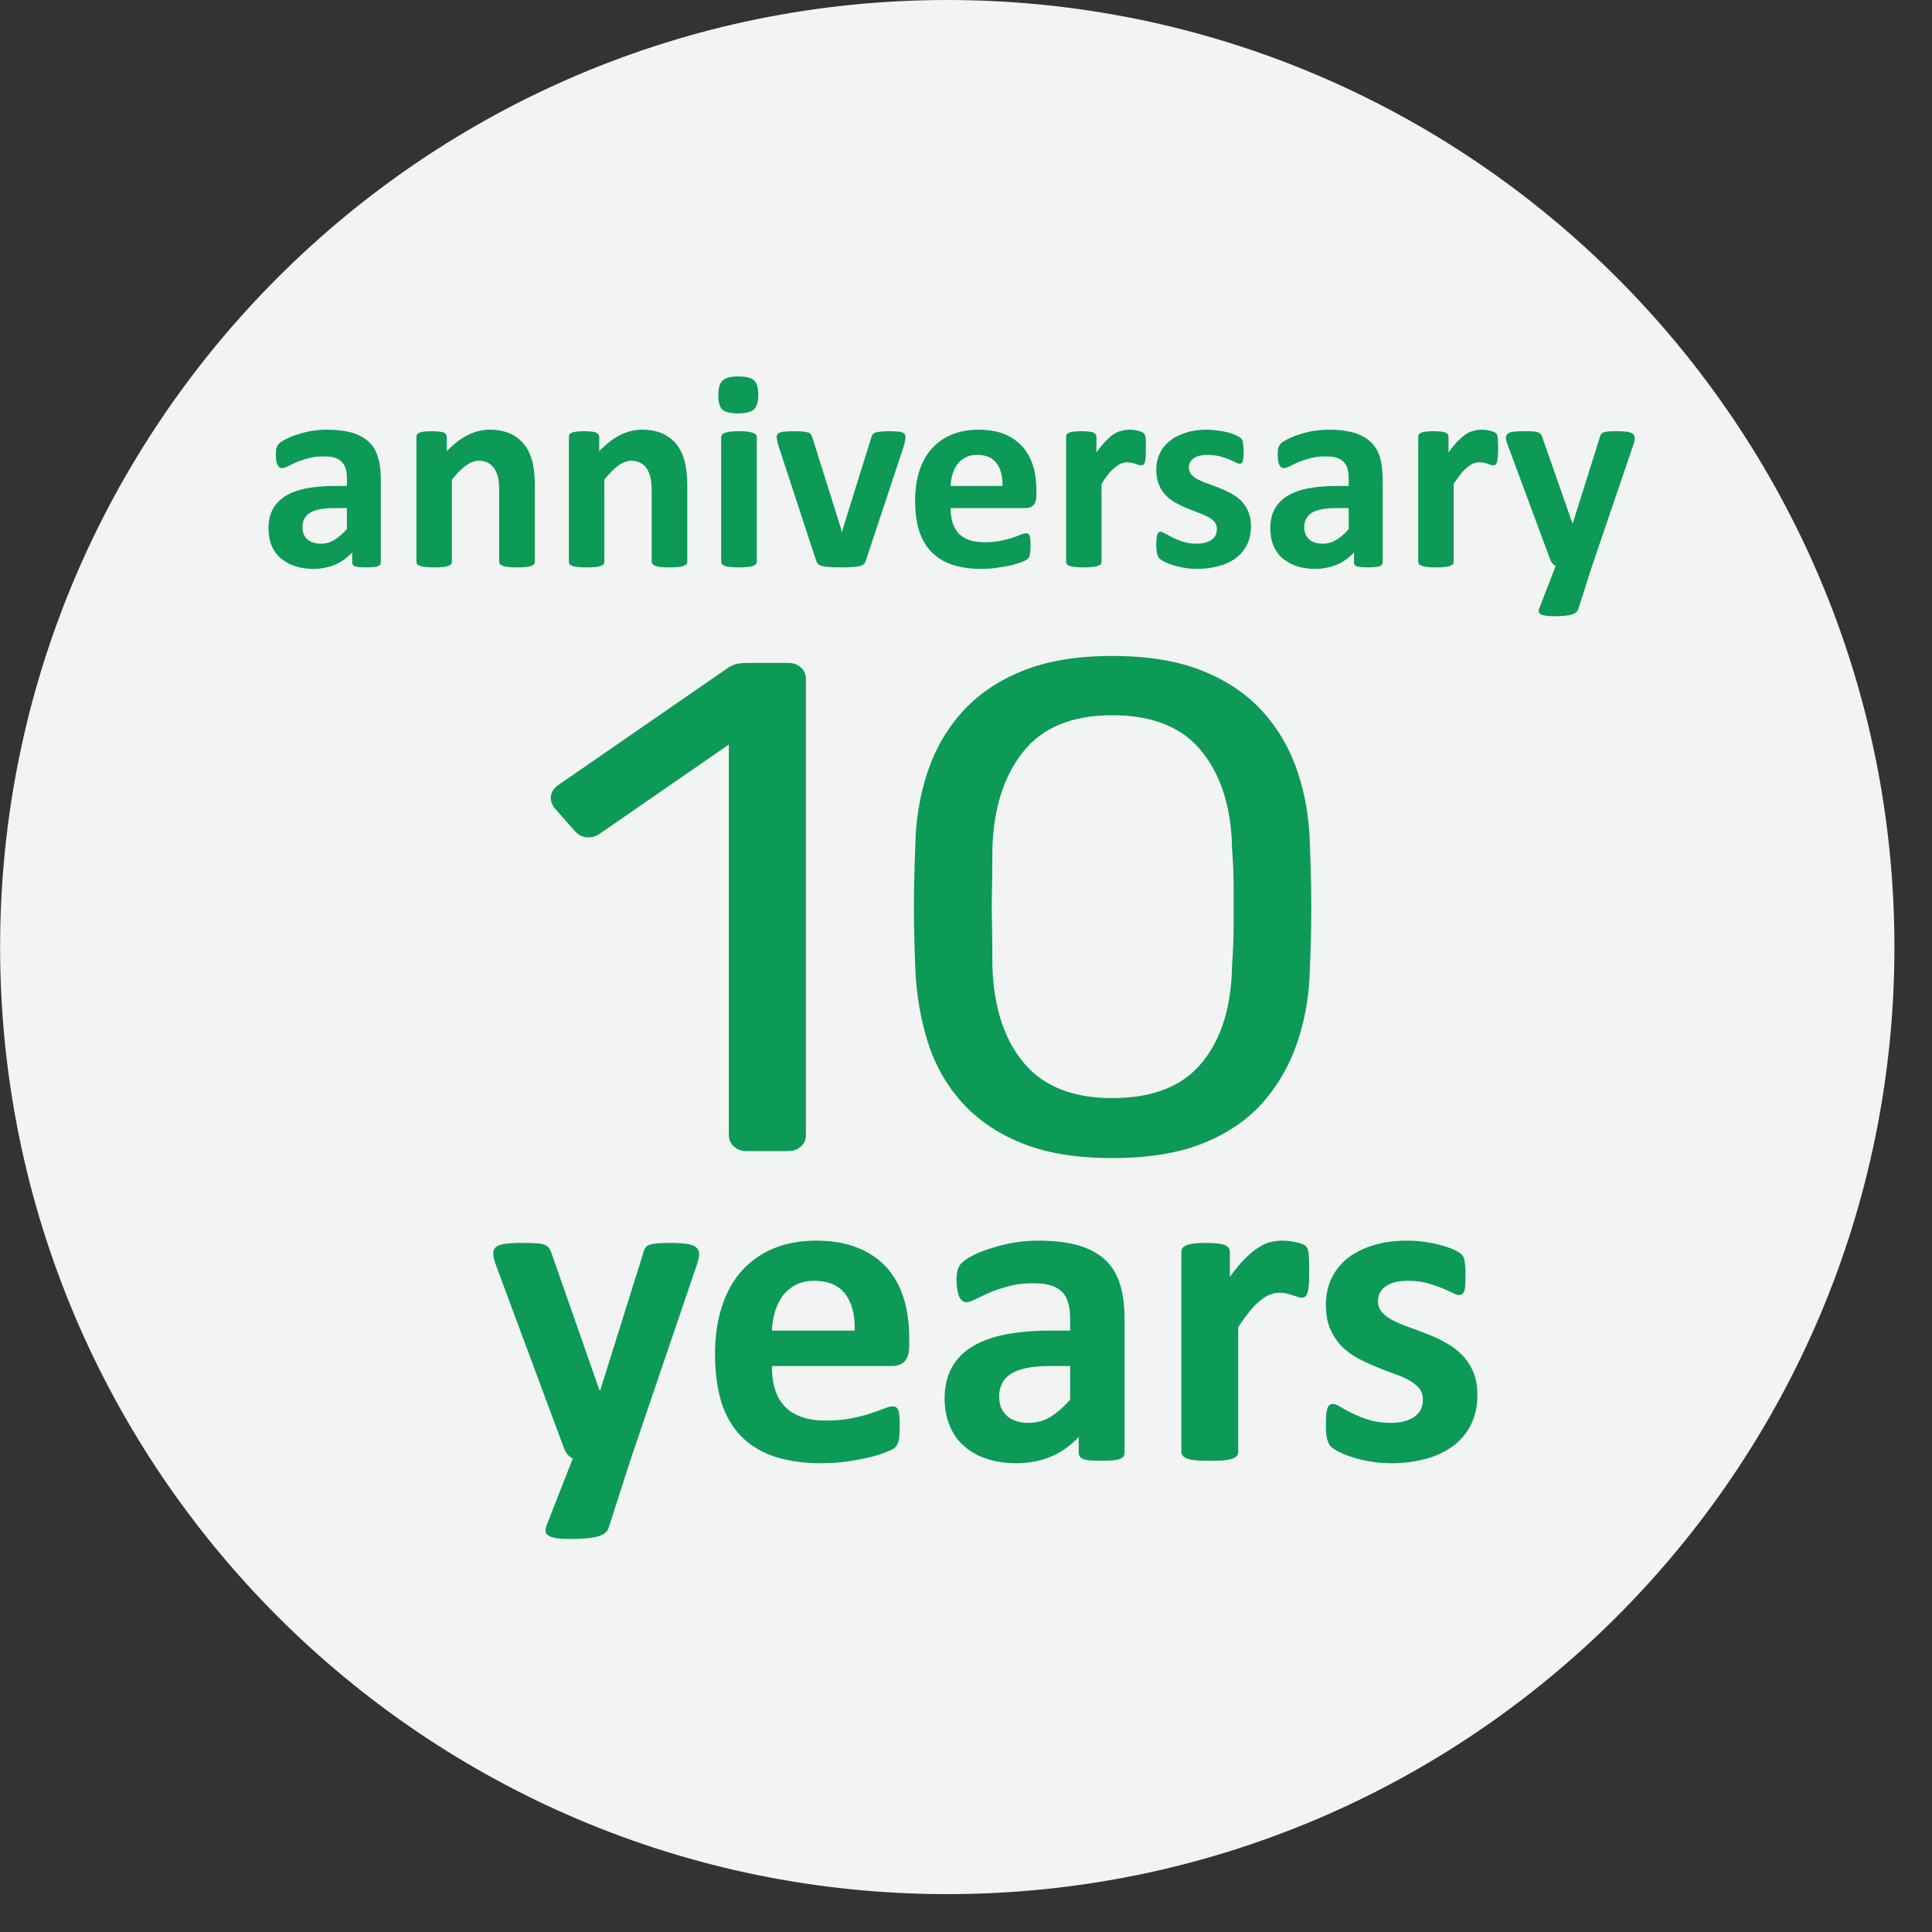 <?xml version="1.0" encoding="UTF-8" standalone="no"?>
<!-- Created with PhotoLine 25.00 (www.pl32.com) -->
<!DOCTYPE svg PUBLIC "-//W3C//DTD SVG 1.1//EN" "http://www.w3.org/Graphics/SVG/1.1/DTD/svg11.dtd">
<svg width="102" height="102" viewBox="0 0 102 102" version="1.1" xmlns="http://www.w3.org/2000/svg" xmlns:xlink="http://www.w3.org/1999/xlink">
  <rect x="0" y="0" width="102" height="102" fill="#333333" stroke="none"/>
  <g id="Circle/Ellipse" transform="matrix(1.887 0 0 3.125 -50 -76.562)">
    <path fill="#f2f3f3" fill-rule="evenodd" d="M26.5 40.5 C26.5 31.67 38.38 24.5 53 24.5 C67.62 24.5 79.5 31.67 79.5 40.5 C79.5 49.33 67.62 56.5 53 56.5 C38.38 56.5 26.5 49.33 26.5 40.5 Z"/>
  </g>
  <g transform="matrix(1 0 0 1 13.625 18.625)">
    <path fill="#0c9a56" d="M6.48 11.06 C6.48 11.12 6.46 11.18 6.41 11.22 C6.36 11.26 6.29 11.29 6.18 11.3 C6.08 11.32 5.92 11.33 5.72 11.33 C5.5 11.33 5.34 11.32 5.24 11.3 C5.14 11.29 5.07 11.26 5.03 11.22 C4.99 11.18 4.97 11.13 4.97 11.06 L4.97 10.54 C4.7 10.83 4.4 11.04 4.06 11.19 C3.71 11.33 3.33 11.41 2.91 11.41 C2.57 11.41 2.25 11.36 1.96 11.27 C1.68 11.18 1.43 11.04 1.21 10.86 C1 10.69 0.84 10.46 0.72 10.2 C0.61 9.93 0.55 9.62 0.55 9.27 C0.55 8.89 0.62 8.55 0.77 8.27 C0.92 7.99 1.14 7.76 1.43 7.57 C1.73 7.39 2.09 7.25 2.53 7.16 C2.97 7.08 3.47 7.03 4.05 7.03 L4.69 7.03 L4.69 6.65 C4.69 6.45 4.67 6.28 4.63 6.13 C4.58 5.98 4.52 5.86 4.42 5.76 C4.33 5.66 4.21 5.59 4.05 5.54 C3.89 5.49 3.7 5.47 3.47 5.47 C3.16 5.47 2.89 5.5 2.65 5.57 C2.42 5.63 2.2 5.7 2.02 5.78 C1.84 5.86 1.69 5.93 1.56 6 C1.44 6.06 1.34 6.09 1.26 6.09 C1.21 6.09 1.16 6.08 1.12 6.04 C1.08 6.01 1.05 5.96 1.02 5.9 C0.99 5.84 0.97 5.76 0.96 5.67 C0.94 5.58 0.94 5.48 0.94 5.37 C0.94 5.22 0.95 5.11 0.97 5.02 C1 4.94 1.04 4.86 1.11 4.79 C1.18 4.72 1.3 4.64 1.47 4.56 C1.64 4.47 1.83 4.39 2.06 4.32 C2.29 4.24 2.53 4.18 2.8 4.13 C3.07 4.09 3.35 4.06 3.63 4.06 C4.14 4.06 4.57 4.11 4.93 4.21 C5.29 4.31 5.59 4.47 5.82 4.68 C6.05 4.88 6.22 5.15 6.32 5.48 C6.43 5.81 6.48 6.2 6.48 6.65 Z M4.69 8.2 L3.99 8.2 C3.69 8.2 3.44 8.22 3.23 8.27 C3.02 8.31 2.85 8.38 2.72 8.46 C2.59 8.55 2.5 8.66 2.43 8.78 C2.37 8.9 2.34 9.05 2.34 9.21 C2.34 9.48 2.43 9.69 2.6 9.85 C2.77 10 3.01 10.08 3.32 10.08 C3.58 10.08 3.81 10.01 4.03 9.88 C4.24 9.75 4.46 9.56 4.69 9.31 Z"/>
    <path fill="#0c9a56" d="M14.61 11.03 C14.61 11.08 14.59 11.13 14.56 11.16 C14.54 11.2 14.49 11.23 14.42 11.25 C14.35 11.28 14.25 11.3 14.13 11.31 C14.01 11.32 13.85 11.33 13.68 11.33 C13.49 11.33 13.34 11.32 13.22 11.31 C13.09 11.3 13 11.28 12.93 11.25 C12.86 11.23 12.81 11.2 12.78 11.16 C12.75 11.13 12.73 11.08 12.73 11.04 L12.73 7.32 C12.73 7 12.71 6.75 12.67 6.57 C12.62 6.39 12.56 6.24 12.47 6.11 C12.38 5.98 12.27 5.88 12.14 5.81 C12 5.74 11.84 5.7 11.66 5.7 C11.43 5.7 11.2 5.79 10.96 5.96 C10.73 6.13 10.49 6.38 10.23 6.7 L10.23 11.04 C10.23 11.08 10.22 11.13 10.19 11.16 C10.16 11.2 10.11 11.23 10.04 11.25 C9.97 11.28 9.87 11.3 9.75 11.31 C9.63 11.32 9.48 11.33 9.3 11.33 C9.11 11.33 8.96 11.32 8.84 11.31 C8.72 11.3 8.63 11.28 8.56 11.25 C8.48 11.23 8.43 11.2 8.4 11.16 C8.37 11.12 8.36 11.08 8.36 11.03 L8.36 4.44 C8.36 4.39 8.37 4.34 8.4 4.31 C8.42 4.27 8.47 4.24 8.53 4.21 C8.59 4.19 8.68 4.17 8.78 4.16 C8.88 4.15 9.01 4.14 9.16 4.14 C9.32 4.14 9.45 4.15 9.56 4.16 C9.66 4.17 9.74 4.19 9.8 4.21 C9.86 4.24 9.9 4.27 9.92 4.31 C9.95 4.34 9.96 4.39 9.96 4.44 L9.96 5.2 C10.32 4.82 10.69 4.54 11.06 4.35 C11.43 4.16 11.82 4.06 12.22 4.06 C12.66 4.06 13.04 4.14 13.34 4.28 C13.65 4.43 13.89 4.63 14.08 4.88 C14.27 5.13 14.4 5.43 14.49 5.77 C14.57 6.1 14.61 6.51 14.61 6.99 Z"/>
    <path fill="#0c9a56" d="M22.66 11.03 C22.66 11.08 22.64 11.13 22.61 11.16 C22.58 11.2 22.53 11.23 22.46 11.25 C22.39 11.28 22.3 11.3 22.17 11.31 C22.05 11.32 21.9 11.33 21.72 11.33 C21.54 11.33 21.39 11.32 21.26 11.31 C21.14 11.3 21.05 11.28 20.98 11.25 C20.91 11.23 20.86 11.2 20.83 11.16 C20.8 11.13 20.78 11.08 20.78 11.04 L20.78 7.32 C20.78 7 20.76 6.75 20.71 6.57 C20.67 6.39 20.6 6.24 20.52 6.11 C20.43 5.98 20.32 5.88 20.18 5.81 C20.05 5.74 19.89 5.7 19.71 5.7 C19.48 5.7 19.25 5.79 19.01 5.96 C18.78 6.13 18.53 6.38 18.28 6.7 L18.28 11.04 C18.28 11.08 18.27 11.13 18.24 11.16 C18.21 11.2 18.16 11.23 18.08 11.25 C18.01 11.28 17.92 11.3 17.8 11.31 C17.68 11.32 17.53 11.33 17.34 11.33 C17.16 11.33 17.01 11.32 16.89 11.31 C16.77 11.3 16.68 11.28 16.6 11.25 C16.53 11.23 16.48 11.2 16.45 11.16 C16.42 11.12 16.41 11.08 16.41 11.03 L16.41 4.44 C16.41 4.39 16.42 4.34 16.44 4.31 C16.47 4.27 16.51 4.24 16.58 4.21 C16.64 4.19 16.72 4.17 16.83 4.16 C16.93 4.15 17.06 4.14 17.21 4.14 C17.37 4.14 17.5 4.15 17.6 4.16 C17.71 4.17 17.79 4.19 17.85 4.21 C17.9 4.24 17.94 4.27 17.97 4.31 C17.99 4.34 18.01 4.39 18.01 4.44 L18.01 5.2 C18.37 4.82 18.73 4.54 19.1 4.35 C19.48 4.16 19.86 4.06 20.27 4.06 C20.71 4.06 21.08 4.14 21.39 4.28 C21.69 4.43 21.94 4.63 22.13 4.88 C22.31 5.13 22.45 5.43 22.53 5.77 C22.61 6.1 22.66 6.51 22.66 6.99 Z"/>
    <path fill="#0c9a56" d="M26.33 11.03 C26.33 11.08 26.31 11.12 26.28 11.16 C26.25 11.2 26.2 11.23 26.13 11.25 C26.06 11.28 25.96 11.3 25.84 11.31 C25.73 11.32 25.57 11.33 25.39 11.33 C25.21 11.33 25.06 11.32 24.94 11.31 C24.82 11.3 24.72 11.28 24.65 11.25 C24.58 11.23 24.53 11.2 24.5 11.16 C24.47 11.12 24.45 11.08 24.45 11.03 L24.45 4.45 C24.45 4.4 24.47 4.36 24.5 4.32 C24.53 4.28 24.58 4.25 24.65 4.23 C24.72 4.2 24.82 4.18 24.94 4.16 C25.06 4.15 25.21 4.14 25.39 4.14 C25.57 4.14 25.73 4.15 25.84 4.16 C25.96 4.18 26.06 4.2 26.13 4.23 C26.2 4.25 26.25 4.28 26.28 4.32 C26.31 4.36 26.33 4.4 26.33 4.45 Z M26.41 2.21 C26.41 2.59 26.33 2.84 26.18 2.99 C26.03 3.13 25.75 3.2 25.34 3.2 C24.93 3.2 24.65 3.13 24.51 3 C24.37 2.86 24.3 2.61 24.3 2.25 C24.3 1.87 24.37 1.61 24.52 1.47 C24.67 1.32 24.95 1.25 25.36 1.25 C25.77 1.25 26.04 1.32 26.19 1.46 C26.33 1.6 26.41 1.85 26.41 2.21 Z"/>
    <path fill="#0c9a56" d="M34.18 4.43 C34.18 4.45 34.18 4.48 34.18 4.52 C34.17 4.55 34.17 4.59 34.16 4.63 C34.15 4.67 34.14 4.72 34.13 4.78 C34.12 4.83 34.1 4.89 34.08 4.96 L32.1 10.93 C32.08 11.01 32.05 11.08 32.01 11.13 C31.96 11.18 31.9 11.22 31.8 11.25 C31.7 11.28 31.57 11.3 31.41 11.31 C31.25 11.32 31.03 11.33 30.77 11.33 C30.51 11.33 30.3 11.32 30.13 11.31 C29.97 11.3 29.84 11.28 29.75 11.25 C29.65 11.22 29.59 11.18 29.54 11.12 C29.5 11.07 29.47 11.01 29.45 10.93 L27.49 4.96 C27.46 4.86 27.43 4.77 27.42 4.69 C27.4 4.62 27.39 4.56 27.39 4.53 C27.38 4.49 27.38 4.46 27.38 4.43 C27.38 4.38 27.4 4.34 27.42 4.3 C27.45 4.26 27.5 4.23 27.56 4.21 C27.63 4.18 27.72 4.16 27.84 4.16 C27.96 4.15 28.1 4.14 28.28 4.14 C28.48 4.14 28.64 4.15 28.75 4.16 C28.87 4.17 28.97 4.19 29.04 4.21 C29.11 4.23 29.16 4.27 29.19 4.31 C29.21 4.35 29.24 4.4 29.26 4.46 L30.78 9.3 L30.82 9.49 L30.87 9.3 L32.38 4.46 C32.4 4.4 32.42 4.35 32.45 4.31 C32.48 4.27 32.53 4.23 32.6 4.21 C32.67 4.19 32.76 4.17 32.87 4.16 C32.98 4.15 33.13 4.14 33.31 4.14 C33.49 4.14 33.64 4.15 33.75 4.16 C33.86 4.16 33.95 4.18 34.01 4.21 C34.08 4.23 34.12 4.26 34.14 4.3 C34.17 4.34 34.18 4.38 34.18 4.43 Z"/>
    <path fill="#0c9a56" d="M41.09 7.55 C41.09 7.77 41.04 7.94 40.94 8.04 C40.84 8.15 40.71 8.2 40.53 8.2 L36.56 8.2 C36.56 8.48 36.6 8.73 36.66 8.95 C36.73 9.17 36.83 9.36 36.97 9.52 C37.12 9.68 37.3 9.8 37.53 9.88 C37.76 9.96 38.03 10 38.34 10 C38.66 10 38.95 9.98 39.19 9.93 C39.43 9.88 39.64 9.82 39.82 9.77 C40 9.71 40.15 9.65 40.26 9.6 C40.38 9.56 40.47 9.53 40.55 9.53 C40.59 9.53 40.63 9.54 40.66 9.56 C40.69 9.57 40.71 9.61 40.73 9.65 C40.75 9.7 40.76 9.76 40.77 9.84 C40.78 9.93 40.78 10.03 40.78 10.15 C40.78 10.27 40.78 10.36 40.77 10.44 C40.77 10.52 40.76 10.58 40.75 10.64 C40.74 10.69 40.73 10.74 40.71 10.78 C40.69 10.81 40.66 10.85 40.63 10.88 C40.6 10.92 40.51 10.97 40.37 11.03 C40.23 11.08 40.05 11.14 39.83 11.2 C39.61 11.25 39.36 11.3 39.08 11.34 C38.8 11.39 38.49 11.41 38.17 11.41 C37.59 11.41 37.09 11.33 36.65 11.19 C36.21 11.04 35.85 10.82 35.56 10.52 C35.26 10.23 35.05 9.85 34.9 9.4 C34.76 8.95 34.69 8.42 34.69 7.81 C34.69 7.23 34.76 6.71 34.91 6.24 C35.06 5.78 35.28 5.38 35.57 5.06 C35.86 4.74 36.21 4.49 36.62 4.32 C37.03 4.15 37.5 4.06 38.02 4.06 C38.56 4.06 39.03 4.14 39.42 4.3 C39.8 4.46 40.12 4.69 40.37 4.97 C40.62 5.26 40.8 5.59 40.92 5.98 C41.04 6.37 41.09 6.8 41.09 7.25 Z M39.3 7.03 C39.31 6.52 39.21 6.12 38.99 5.83 C38.77 5.54 38.43 5.39 37.97 5.39 C37.73 5.39 37.53 5.43 37.36 5.52 C37.19 5.61 37.04 5.72 36.93 5.87 C36.82 6.02 36.73 6.19 36.67 6.39 C36.61 6.59 36.57 6.8 36.56 7.03 Z"/>
    <path fill="#0c9a56" d="M46.87 5.08 C46.87 5.26 46.87 5.4 46.86 5.51 C46.85 5.62 46.84 5.71 46.82 5.77 C46.8 5.84 46.77 5.88 46.74 5.91 C46.71 5.93 46.67 5.94 46.62 5.94 C46.58 5.94 46.54 5.93 46.49 5.92 C46.44 5.9 46.38 5.88 46.32 5.86 C46.26 5.84 46.2 5.82 46.12 5.81 C46.05 5.79 45.97 5.78 45.88 5.78 C45.78 5.78 45.68 5.8 45.58 5.84 C45.47 5.88 45.37 5.95 45.26 6.04 C45.15 6.12 45.03 6.24 44.91 6.38 C44.79 6.53 44.67 6.71 44.53 6.92 L44.53 11.03 C44.53 11.08 44.52 11.12 44.49 11.16 C44.46 11.2 44.41 11.23 44.33 11.25 C44.26 11.28 44.17 11.3 44.05 11.31 C43.93 11.32 43.78 11.33 43.59 11.33 C43.41 11.33 43.26 11.32 43.14 11.31 C43.02 11.3 42.93 11.28 42.85 11.25 C42.78 11.23 42.73 11.2 42.7 11.16 C42.67 11.12 42.66 11.08 42.66 11.03 L42.66 4.44 C42.66 4.39 42.67 4.34 42.69 4.31 C42.72 4.27 42.76 4.24 42.83 4.21 C42.89 4.19 42.97 4.17 43.08 4.16 C43.18 4.15 43.31 4.14 43.46 4.14 C43.62 4.14 43.75 4.15 43.85 4.16 C43.96 4.17 44.04 4.19 44.1 4.21 C44.15 4.24 44.19 4.27 44.22 4.31 C44.24 4.34 44.26 4.39 44.26 4.44 L44.26 5.26 C44.43 5.02 44.59 4.83 44.74 4.67 C44.89 4.52 45.03 4.39 45.17 4.3 C45.31 4.21 45.44 4.15 45.58 4.12 C45.72 4.08 45.85 4.06 45.99 4.06 C46.05 4.06 46.12 4.07 46.19 4.07 C46.27 4.08 46.34 4.09 46.42 4.11 C46.5 4.13 46.57 4.15 46.63 4.17 C46.68 4.19 46.73 4.21 46.75 4.24 C46.78 4.26 46.8 4.29 46.81 4.32 C46.82 4.35 46.84 4.39 46.85 4.44 C46.86 4.49 46.86 4.56 46.87 4.67 C46.87 4.77 46.87 4.91 46.87 5.08 Z"/>
    <path fill="#0c9a56" d="M52.42 9.15 C52.42 9.52 52.35 9.85 52.21 10.13 C52.07 10.41 51.88 10.65 51.62 10.84 C51.37 11.03 51.07 11.17 50.72 11.26 C50.37 11.36 49.99 11.41 49.59 11.41 C49.34 11.41 49.11 11.39 48.89 11.35 C48.66 11.31 48.46 11.26 48.29 11.21 C48.11 11.15 47.96 11.09 47.85 11.03 C47.73 10.97 47.64 10.91 47.59 10.86 C47.54 10.81 47.5 10.73 47.47 10.62 C47.44 10.51 47.42 10.34 47.42 10.13 C47.42 9.99 47.43 9.87 47.44 9.79 C47.45 9.7 47.46 9.63 47.48 9.58 C47.5 9.53 47.52 9.5 47.55 9.48 C47.58 9.46 47.62 9.45 47.66 9.45 C47.72 9.45 47.8 9.49 47.9 9.55 C48.01 9.61 48.14 9.68 48.3 9.76 C48.45 9.84 48.64 9.91 48.84 9.98 C49.05 10.04 49.29 10.08 49.55 10.08 C49.72 10.08 49.87 10.06 50 10.03 C50.13 9.99 50.24 9.94 50.33 9.88 C50.43 9.81 50.5 9.73 50.55 9.64 C50.6 9.54 50.62 9.42 50.62 9.3 C50.62 9.15 50.58 9.03 50.49 8.92 C50.4 8.82 50.27 8.72 50.12 8.65 C49.97 8.57 49.8 8.5 49.61 8.43 C49.42 8.36 49.22 8.28 49.02 8.2 C48.82 8.12 48.63 8.02 48.44 7.92 C48.25 7.81 48.07 7.68 47.92 7.52 C47.77 7.37 47.65 7.18 47.56 6.96 C47.47 6.74 47.42 6.48 47.42 6.17 C47.42 5.86 47.48 5.58 47.61 5.31 C47.73 5.05 47.91 4.83 48.14 4.65 C48.37 4.46 48.65 4.32 48.98 4.22 C49.31 4.11 49.68 4.06 50.1 4.06 C50.3 4.06 50.5 4.08 50.69 4.11 C50.89 4.13 51.06 4.17 51.22 4.21 C51.38 4.25 51.51 4.3 51.62 4.35 C51.73 4.4 51.8 4.44 51.85 4.48 C51.9 4.51 51.93 4.55 51.95 4.59 C51.97 4.62 51.98 4.67 51.99 4.72 C52 4.77 52.01 4.84 52.02 4.92 C52.03 4.99 52.03 5.09 52.03 5.2 C52.03 5.34 52.03 5.45 52.02 5.53 C52.01 5.62 52 5.68 51.98 5.73 C51.97 5.78 51.94 5.82 51.91 5.83 C51.88 5.85 51.85 5.86 51.81 5.86 C51.76 5.86 51.69 5.83 51.6 5.78 C51.51 5.74 51.39 5.68 51.25 5.62 C51.11 5.57 50.94 5.51 50.76 5.46 C50.57 5.42 50.36 5.39 50.12 5.39 C49.95 5.39 49.81 5.41 49.68 5.44 C49.56 5.47 49.46 5.52 49.38 5.58 C49.3 5.64 49.24 5.71 49.2 5.79 C49.16 5.87 49.14 5.96 49.14 6.06 C49.14 6.21 49.19 6.33 49.28 6.44 C49.38 6.54 49.5 6.63 49.66 6.71 C49.81 6.78 49.99 6.86 50.18 6.92 C50.38 6.99 50.58 7.07 50.78 7.15 C50.98 7.23 51.18 7.32 51.38 7.43 C51.58 7.54 51.75 7.67 51.91 7.82 C52.06 7.98 52.18 8.16 52.28 8.38 C52.37 8.6 52.42 8.85 52.42 9.15 Z"/>
    <path fill="#0c9a56" d="M59.37 11.06 C59.37 11.12 59.35 11.18 59.3 11.22 C59.25 11.26 59.18 11.29 59.07 11.3 C58.97 11.32 58.81 11.33 58.61 11.33 C58.39 11.33 58.23 11.32 58.13 11.3 C58.03 11.29 57.96 11.26 57.92 11.22 C57.88 11.18 57.86 11.13 57.86 11.06 L57.86 10.54 C57.59 10.83 57.29 11.04 56.95 11.19 C56.6 11.33 56.22 11.41 55.81 11.41 C55.46 11.41 55.14 11.36 54.85 11.27 C54.57 11.18 54.32 11.04 54.1 10.86 C53.89 10.69 53.73 10.46 53.61 10.2 C53.5 9.93 53.44 9.62 53.44 9.27 C53.44 8.89 53.51 8.55 53.66 8.27 C53.81 7.99 54.03 7.76 54.32 7.57 C54.62 7.39 54.98 7.25 55.42 7.16 C55.86 7.08 56.37 7.03 56.94 7.03 L57.58 7.03 L57.58 6.65 C57.58 6.45 57.56 6.28 57.52 6.13 C57.48 5.98 57.41 5.86 57.31 5.76 C57.22 5.66 57.1 5.59 56.94 5.54 C56.78 5.49 56.59 5.47 56.36 5.47 C56.05 5.47 55.78 5.5 55.54 5.57 C55.31 5.63 55.1 5.7 54.91 5.78 C54.73 5.86 54.58 5.93 54.45 6 C54.33 6.06 54.23 6.09 54.15 6.09 C54.1 6.09 54.05 6.08 54.01 6.04 C53.97 6.01 53.94 5.96 53.91 5.9 C53.89 5.84 53.86 5.76 53.85 5.67 C53.84 5.58 53.83 5.48 53.83 5.37 C53.83 5.22 53.84 5.11 53.86 5.02 C53.89 4.94 53.93 4.86 54 4.79 C54.07 4.72 54.19 4.64 54.36 4.56 C54.53 4.47 54.72 4.39 54.95 4.32 C55.18 4.24 55.42 4.18 55.69 4.13 C55.96 4.09 56.24 4.06 56.52 4.06 C57.03 4.06 57.46 4.11 57.82 4.21 C58.18 4.31 58.48 4.47 58.71 4.68 C58.94 4.88 59.11 5.15 59.22 5.48 C59.32 5.81 59.37 6.2 59.37 6.65 Z M57.58 8.2 L56.88 8.2 C56.58 8.2 56.33 8.22 56.12 8.27 C55.91 8.31 55.74 8.38 55.61 8.46 C55.48 8.55 55.39 8.66 55.33 8.78 C55.26 8.9 55.23 9.05 55.23 9.21 C55.23 9.48 55.32 9.69 55.49 9.85 C55.66 10 55.9 10.08 56.21 10.08 C56.47 10.08 56.7 10.01 56.92 9.88 C57.14 9.75 57.36 9.56 57.58 9.31 Z"/>
    <path fill="#0c9a56" d="M65.47 5.08 C65.47 5.26 65.46 5.4 65.45 5.51 C65.44 5.62 65.43 5.71 65.41 5.77 C65.39 5.84 65.36 5.88 65.33 5.91 C65.3 5.93 65.26 5.94 65.21 5.94 C65.17 5.94 65.13 5.93 65.08 5.92 C65.03 5.9 64.98 5.88 64.92 5.86 C64.86 5.84 64.79 5.82 64.72 5.81 C64.64 5.79 64.56 5.78 64.48 5.78 C64.37 5.78 64.27 5.8 64.17 5.84 C64.07 5.88 63.96 5.95 63.85 6.04 C63.74 6.12 63.63 6.24 63.51 6.38 C63.39 6.53 63.26 6.71 63.12 6.92 L63.12 11.03 C63.12 11.08 63.11 11.12 63.08 11.16 C63.05 11.2 63 11.23 62.93 11.25 C62.86 11.28 62.76 11.3 62.64 11.31 C62.52 11.32 62.37 11.33 62.19 11.33 C62 11.33 61.85 11.32 61.73 11.31 C61.61 11.3 61.52 11.28 61.45 11.25 C61.38 11.23 61.32 11.2 61.29 11.16 C61.26 11.12 61.25 11.08 61.25 11.03 L61.25 4.44 C61.25 4.39 61.26 4.34 61.29 4.31 C61.31 4.27 61.36 4.24 61.42 4.21 C61.49 4.19 61.57 4.17 61.67 4.16 C61.77 4.15 61.9 4.14 62.05 4.14 C62.21 4.14 62.34 4.15 62.45 4.16 C62.55 4.17 62.63 4.19 62.69 4.21 C62.75 4.24 62.79 4.27 62.81 4.31 C62.84 4.34 62.85 4.39 62.85 4.44 L62.85 5.26 C63.02 5.02 63.18 4.83 63.33 4.67 C63.48 4.52 63.63 4.39 63.76 4.3 C63.9 4.21 64.04 4.15 64.17 4.12 C64.31 4.08 64.45 4.06 64.58 4.06 C64.65 4.06 64.72 4.07 64.79 4.07 C64.86 4.08 64.94 4.09 65.01 4.11 C65.09 4.13 65.16 4.15 65.22 4.17 C65.28 4.19 65.32 4.21 65.35 4.24 C65.37 4.26 65.39 4.29 65.41 4.32 C65.42 4.35 65.43 4.39 65.44 4.44 C65.45 4.49 65.46 4.56 65.46 4.67 C65.47 4.77 65.47 4.91 65.47 5.08 Z"/>
    <path fill="#0c9a56" d="M70.43 11.25 L69.69 13.56 C69.64 13.68 69.52 13.77 69.32 13.83 C69.12 13.88 68.83 13.91 68.45 13.91 C68.25 13.91 68.09 13.9 67.98 13.88 C67.86 13.86 67.77 13.84 67.71 13.8 C67.65 13.76 67.62 13.71 67.61 13.65 C67.61 13.59 67.62 13.52 67.66 13.44 L68.51 11.25 C68.44 11.22 68.39 11.18 68.33 11.11 C68.28 11.05 68.25 10.99 68.22 10.92 L65.98 4.88 C65.91 4.71 65.88 4.58 65.88 4.49 C65.88 4.4 65.91 4.33 65.97 4.28 C66.03 4.22 66.13 4.19 66.26 4.17 C66.4 4.15 66.59 4.14 66.82 4.14 C67.02 4.14 67.19 4.14 67.31 4.15 C67.43 4.16 67.53 4.18 67.6 4.21 C67.66 4.24 67.71 4.28 67.75 4.34 C67.78 4.4 67.82 4.49 67.85 4.6 L69.39 9 L69.41 9 L70.82 4.52 C70.85 4.39 70.89 4.3 70.93 4.26 C70.98 4.22 71.06 4.19 71.17 4.17 C71.28 4.15 71.47 4.14 71.74 4.14 C71.95 4.14 72.13 4.15 72.27 4.17 C72.41 4.19 72.51 4.23 72.58 4.28 C72.64 4.33 72.68 4.41 72.68 4.5 C72.68 4.59 72.66 4.7 72.62 4.82 Z"/>
  </g>
  <g transform="matrix(1 0 0 1 25.75 59)">
    <path fill="#0c9a56" d="M7.56 18 L6.37 21.7 C6.3 21.89 6.11 22.04 5.79 22.12 C5.47 22.21 5.01 22.25 4.4 22.25 C4.08 22.25 3.83 22.24 3.64 22.21 C3.45 22.18 3.3 22.14 3.21 22.07 C3.11 22.01 3.06 21.93 3.05 21.84 C3.05 21.75 3.07 21.63 3.12 21.5 L4.49 18 C4.38 17.95 4.29 17.88 4.21 17.78 C4.13 17.68 4.07 17.58 4.03 17.47 L0.44 7.81 C0.34 7.54 0.29 7.33 0.29 7.18 C0.29 7.04 0.33 6.93 0.43 6.84 C0.52 6.76 0.68 6.7 0.9 6.67 C1.12 6.64 1.41 6.62 1.78 6.62 C2.11 6.62 2.38 6.63 2.57 6.64 C2.77 6.65 2.92 6.68 3.03 6.73 C3.14 6.78 3.22 6.85 3.27 6.95 C3.33 7.05 3.38 7.19 3.44 7.37 L5.9 14.4 L5.94 14.4 L8.19 7.22 C8.23 7.02 8.3 6.89 8.37 6.82 C8.44 6.75 8.57 6.7 8.74 6.67 C8.92 6.64 9.22 6.62 9.65 6.62 C9.99 6.62 10.28 6.64 10.5 6.67 C10.73 6.7 10.89 6.76 11 6.85 C11.1 6.94 11.16 7.05 11.16 7.2 C11.16 7.34 11.12 7.51 11.06 7.71 Z"/>
    <path fill="#0c9a56" d="M22.25 12.07 C22.25 12.43 22.17 12.7 22.01 12.87 C21.85 13.04 21.63 13.12 21.35 13.12 L15 13.12 C15 13.56 15.05 13.96 15.16 14.32 C15.26 14.68 15.43 14.98 15.66 15.23 C15.89 15.48 16.18 15.67 16.55 15.8 C16.91 15.93 17.34 16 17.85 16 C18.36 16 18.82 15.96 19.2 15.88 C19.59 15.8 19.93 15.72 20.21 15.62 C20.5 15.53 20.73 15.45 20.92 15.37 C21.11 15.29 21.26 15.25 21.38 15.25 C21.45 15.25 21.5 15.26 21.55 15.29 C21.6 15.32 21.64 15.37 21.67 15.44 C21.7 15.51 21.72 15.62 21.73 15.75 C21.74 15.88 21.75 16.05 21.75 16.25 C21.75 16.43 21.75 16.58 21.74 16.7 C21.73 16.82 21.72 16.93 21.7 17.02 C21.69 17.11 21.66 17.18 21.63 17.24 C21.6 17.3 21.56 17.36 21.51 17.42 C21.46 17.47 21.32 17.55 21.09 17.64 C20.87 17.73 20.58 17.83 20.23 17.92 C19.88 18.01 19.48 18.08 19.03 18.15 C18.57 18.22 18.09 18.25 17.58 18.25 C16.65 18.25 15.84 18.13 15.14 17.9 C14.44 17.67 13.86 17.31 13.39 16.84 C12.92 16.36 12.57 15.76 12.34 15.04 C12.11 14.31 12 13.46 12 12.49 C12 11.57 12.12 10.73 12.36 9.99 C12.6 9.24 12.95 8.61 13.41 8.09 C13.88 7.58 14.44 7.18 15.09 6.91 C15.75 6.64 16.5 6.5 17.32 6.5 C18.2 6.5 18.94 6.63 19.56 6.89 C20.18 7.14 20.69 7.5 21.09 7.95 C21.49 8.41 21.78 8.95 21.97 9.57 C22.16 10.2 22.25 10.87 22.25 11.61 Z M19.37 11.25 C19.4 10.43 19.23 9.79 18.88 9.32 C18.53 8.86 17.98 8.62 17.25 8.62 C16.87 8.62 16.55 8.69 16.27 8.83 C16 8.97 15.77 9.16 15.59 9.39 C15.41 9.63 15.27 9.91 15.17 10.23 C15.07 10.55 15.02 10.89 15 11.25 Z"/>
    <path fill="#0c9a56" d="M33.62 17.69 C33.62 17.8 33.59 17.89 33.51 17.95 C33.43 18.01 33.31 18.06 33.14 18.08 C32.97 18.11 32.73 18.12 32.4 18.12 C32.05 18.12 31.8 18.11 31.64 18.08 C31.48 18.06 31.37 18.01 31.3 17.95 C31.24 17.89 31.2 17.8 31.2 17.69 L31.2 16.86 C30.78 17.32 30.29 17.67 29.74 17.9 C29.19 18.13 28.58 18.25 27.91 18.25 C27.36 18.25 26.85 18.18 26.39 18.03 C25.93 17.89 25.53 17.67 25.19 17.38 C24.85 17.1 24.59 16.74 24.41 16.32 C24.22 15.89 24.12 15.4 24.12 14.83 C24.12 14.22 24.24 13.69 24.48 13.24 C24.72 12.78 25.07 12.41 25.54 12.12 C26.01 11.82 26.6 11.6 27.3 11.46 C28 11.32 28.81 11.25 29.73 11.25 L30.75 11.25 L30.75 10.64 C30.75 10.32 30.72 10.05 30.65 9.81 C30.59 9.57 30.48 9.37 30.33 9.21 C30.18 9.06 29.98 8.94 29.73 8.86 C29.48 8.79 29.17 8.75 28.8 8.75 C28.31 8.75 27.88 8.8 27.5 8.91 C27.11 9.01 26.78 9.12 26.48 9.25 C26.19 9.38 25.95 9.49 25.75 9.59 C25.55 9.7 25.39 9.75 25.27 9.75 C25.18 9.75 25.11 9.72 25.04 9.67 C24.98 9.62 24.93 9.54 24.88 9.44 C24.84 9.34 24.81 9.22 24.79 9.08 C24.76 8.93 24.75 8.77 24.75 8.6 C24.75 8.36 24.77 8.17 24.81 8.04 C24.85 7.9 24.92 7.78 25.03 7.67 C25.14 7.56 25.32 7.43 25.6 7.29 C25.87 7.15 26.18 7.02 26.55 6.91 C26.91 6.79 27.3 6.69 27.73 6.61 C28.16 6.54 28.6 6.5 29.06 6.5 C29.87 6.5 30.57 6.58 31.14 6.74 C31.72 6.9 32.19 7.15 32.56 7.48 C32.93 7.81 33.2 8.24 33.37 8.77 C33.54 9.29 33.62 9.92 33.62 10.64 Z M30.75 13.12 L29.63 13.12 C29.16 13.12 28.75 13.16 28.42 13.23 C28.09 13.3 27.82 13.4 27.61 13.54 C27.4 13.68 27.24 13.85 27.15 14.05 C27.05 14.25 27 14.47 27 14.73 C27 15.16 27.14 15.5 27.41 15.75 C27.69 16 28.07 16.12 28.56 16.12 C28.97 16.12 29.35 16.02 29.7 15.81 C30.04 15.6 30.39 15.3 30.75 14.89 Z"/>
    <path fill="#0c9a56" d="M43.37 8.13 C43.37 8.41 43.37 8.64 43.35 8.82 C43.34 9 43.31 9.14 43.28 9.24 C43.25 9.34 43.21 9.41 43.16 9.45 C43.11 9.49 43.04 9.51 42.97 9.51 C42.9 9.51 42.83 9.49 42.76 9.47 C42.68 9.44 42.59 9.41 42.49 9.38 C42.4 9.35 42.29 9.32 42.17 9.29 C42.05 9.26 41.93 9.25 41.79 9.25 C41.62 9.25 41.46 9.28 41.3 9.35 C41.13 9.41 40.96 9.52 40.79 9.66 C40.61 9.8 40.43 9.98 40.24 10.21 C40.05 10.45 39.84 10.73 39.62 11.07 L39.62 17.65 C39.62 17.73 39.6 17.8 39.55 17.86 C39.51 17.92 39.42 17.97 39.31 18.01 C39.19 18.05 39.04 18.08 38.85 18.1 C38.66 18.12 38.42 18.12 38.12 18.12 C37.83 18.12 37.59 18.12 37.4 18.1 C37.21 18.08 37.06 18.05 36.94 18.01 C36.83 17.97 36.74 17.92 36.7 17.86 C36.65 17.8 36.62 17.73 36.62 17.65 L36.62 7.1 C36.62 7.02 36.64 6.95 36.68 6.89 C36.72 6.83 36.8 6.78 36.9 6.74 C37 6.7 37.13 6.67 37.3 6.65 C37.46 6.63 37.66 6.62 37.91 6.62 C38.16 6.62 38.37 6.63 38.54 6.65 C38.71 6.67 38.84 6.7 38.93 6.74 C39.02 6.78 39.08 6.83 39.12 6.89 C39.16 6.95 39.18 7.02 39.18 7.1 L39.18 8.41 C39.46 8.03 39.71 7.72 39.96 7.47 C40.2 7.23 40.43 7.03 40.65 6.89 C40.87 6.74 41.08 6.64 41.3 6.58 C41.52 6.53 41.74 6.5 41.96 6.5 C42.06 6.5 42.17 6.51 42.29 6.52 C42.4 6.53 42.52 6.55 42.65 6.58 C42.77 6.6 42.88 6.63 42.98 6.67 C43.07 6.7 43.14 6.74 43.18 6.78 C43.22 6.82 43.26 6.86 43.28 6.91 C43.29 6.95 43.31 7.02 43.33 7.1 C43.34 7.18 43.36 7.3 43.36 7.47 C43.37 7.63 43.37 7.85 43.37 8.13 Z"/>
    <path fill="#0c9a56" d="M52.25 14.64 C52.25 15.23 52.14 15.75 51.91 16.21 C51.69 16.66 51.38 17.03 50.97 17.34 C50.56 17.64 50.08 17.87 49.53 18.02 C48.97 18.17 48.37 18.25 47.71 18.25 C47.32 18.25 46.95 18.22 46.59 18.16 C46.24 18.1 45.92 18.02 45.64 17.93 C45.35 17.84 45.12 17.74 44.93 17.65 C44.74 17.55 44.61 17.46 44.52 17.38 C44.43 17.29 44.37 17.16 44.32 16.99 C44.27 16.81 44.25 16.55 44.25 16.2 C44.25 15.98 44.26 15.8 44.27 15.66 C44.29 15.52 44.31 15.41 44.34 15.33 C44.37 15.25 44.41 15.19 44.46 15.17 C44.51 15.14 44.57 15.12 44.64 15.12 C44.72 15.12 44.85 15.18 45.02 15.28 C45.19 15.38 45.4 15.5 45.65 15.62 C45.9 15.74 46.19 15.86 46.52 15.96 C46.86 16.07 47.23 16.12 47.66 16.12 C47.93 16.12 48.16 16.1 48.37 16.04 C48.58 15.99 48.76 15.91 48.91 15.81 C49.06 15.7 49.18 15.57 49.26 15.42 C49.34 15.26 49.37 15.08 49.37 14.87 C49.37 14.64 49.3 14.44 49.16 14.27 C49.01 14.11 48.81 13.96 48.57 13.83 C48.33 13.71 48.06 13.59 47.75 13.49 C47.45 13.38 47.13 13.26 46.81 13.12 C46.49 12.99 46.18 12.84 45.87 12.67 C45.57 12.5 45.29 12.29 45.05 12.04 C44.81 11.79 44.62 11.49 44.47 11.14 C44.32 10.79 44.25 10.37 44.25 9.87 C44.25 9.38 44.35 8.92 44.54 8.5 C44.74 8.09 45.02 7.73 45.39 7.43 C45.76 7.14 46.21 6.91 46.74 6.75 C47.27 6.58 47.87 6.5 48.53 6.5 C48.86 6.5 49.18 6.52 49.49 6.57 C49.8 6.61 50.08 6.67 50.33 6.74 C50.58 6.81 50.79 6.88 50.97 6.96 C51.14 7.04 51.26 7.11 51.34 7.16 C51.41 7.22 51.46 7.28 51.5 7.34 C51.53 7.4 51.55 7.47 51.57 7.55 C51.58 7.64 51.6 7.74 51.61 7.87 C51.62 7.99 51.62 8.14 51.62 8.32 C51.62 8.54 51.62 8.71 51.61 8.85 C51.6 8.98 51.58 9.09 51.55 9.17 C51.52 9.25 51.48 9.3 51.43 9.33 C51.39 9.36 51.33 9.37 51.27 9.37 C51.2 9.37 51.09 9.34 50.94 9.26 C50.78 9.18 50.6 9.09 50.37 9 C50.14 8.91 49.88 8.82 49.59 8.74 C49.29 8.66 48.95 8.62 48.57 8.62 C48.3 8.62 48.07 8.65 47.87 8.7 C47.67 8.76 47.51 8.83 47.38 8.93 C47.25 9.02 47.16 9.14 47.09 9.27 C47.03 9.4 47 9.54 47 9.69 C47 9.93 47.08 10.13 47.23 10.3 C47.38 10.46 47.58 10.61 47.83 10.73 C48.07 10.85 48.35 10.97 48.67 11.08 C48.98 11.19 49.3 11.31 49.62 11.44 C49.95 11.56 50.27 11.71 50.58 11.89 C50.9 12.06 51.18 12.27 51.42 12.52 C51.67 12.76 51.87 13.06 52.02 13.41 C52.17 13.76 52.25 14.17 52.25 14.64 Z"/>
  </g>
  <path transform="matrix(0.587 0 0 0.526 28.084 26.346)" fill="#0c9a56" d="M19.32 65.45 C18.85 65.45 18.47 65.3 18.17 64.99 C17.86 64.69 17.71 64.3 17.71 63.84 L17.71 24.64 L6.09 33.6 C5.72 33.88 5.32 34 4.9 33.95 C4.48 33.9 4.13 33.69 3.85 33.32 L2.03 31.01 C1.75 30.59 1.65 30.17 1.71 29.75 C1.78 29.33 2.01 28.98 2.38 28.7 L17.64 16.94 C17.97 16.71 18.27 16.57 18.55 16.52 C18.83 16.47 19.13 16.45 19.46 16.45 L23.03 16.45 C23.5 16.45 23.88 16.6 24.18 16.9 C24.49 17.21 24.64 17.59 24.64 18.06 L24.64 63.84 C24.64 64.3 24.49 64.69 24.18 64.99 C23.88 65.3 23.5 65.45 23.03 65.45 Z M52.19 66.15 C48.97 66.15 46.25 65.65 44.03 64.64 C41.82 63.64 40.01 62.25 38.61 60.48 C37.21 58.71 36.2 56.68 35.57 54.39 C34.94 52.1 34.57 49.68 34.48 47.11 C34.43 45.85 34.4 44.52 34.37 43.12 C34.35 41.72 34.35 40.29 34.37 38.85 C34.4 37.4 34.43 36.03 34.48 34.72 C34.53 32.16 34.89 29.73 35.57 27.44 C36.24 25.16 37.28 23.14 38.68 21.39 C40.08 19.64 41.89 18.26 44.1 17.26 C46.32 16.25 49.02 15.75 52.19 15.75 C55.41 15.75 58.13 16.25 60.35 17.26 C62.56 18.26 64.37 19.64 65.77 21.39 C67.17 23.14 68.21 25.16 68.88 27.44 C69.56 29.73 69.92 32.16 69.97 34.72 C70.02 36.03 70.05 37.4 70.08 38.85 C70.1 40.29 70.1 41.72 70.08 43.12 C70.05 44.52 70.02 45.85 69.97 47.11 C69.92 49.68 69.56 52.1 68.88 54.39 C68.21 56.68 67.18 58.71 65.81 60.48 C64.43 62.25 62.63 63.64 60.41 64.64 C58.2 65.65 55.45 66.15 52.19 66.15 Z M52.19 60.13 C55.83 60.13 58.53 58.94 60.27 56.56 C62.02 54.18 62.92 50.91 62.97 46.76 C63.06 45.41 63.11 44.09 63.11 42.81 C63.11 41.52 63.11 40.24 63.11 38.95 C63.11 37.67 63.06 36.4 62.97 35.14 C62.92 31.08 62.02 27.82 60.27 25.37 C58.53 22.92 55.83 21.7 52.19 21.7 C48.6 21.7 45.92 22.92 44.18 25.37 C42.43 27.82 41.51 31.08 41.41 35.14 C41.41 36.4 41.4 37.67 41.38 38.95 C41.35 40.24 41.35 41.52 41.38 42.81 C41.4 44.09 41.41 45.41 41.41 46.76 C41.51 50.91 42.44 54.18 44.21 56.56 C45.98 58.94 48.64 60.13 52.19 60.13 Z"/>
</svg>
